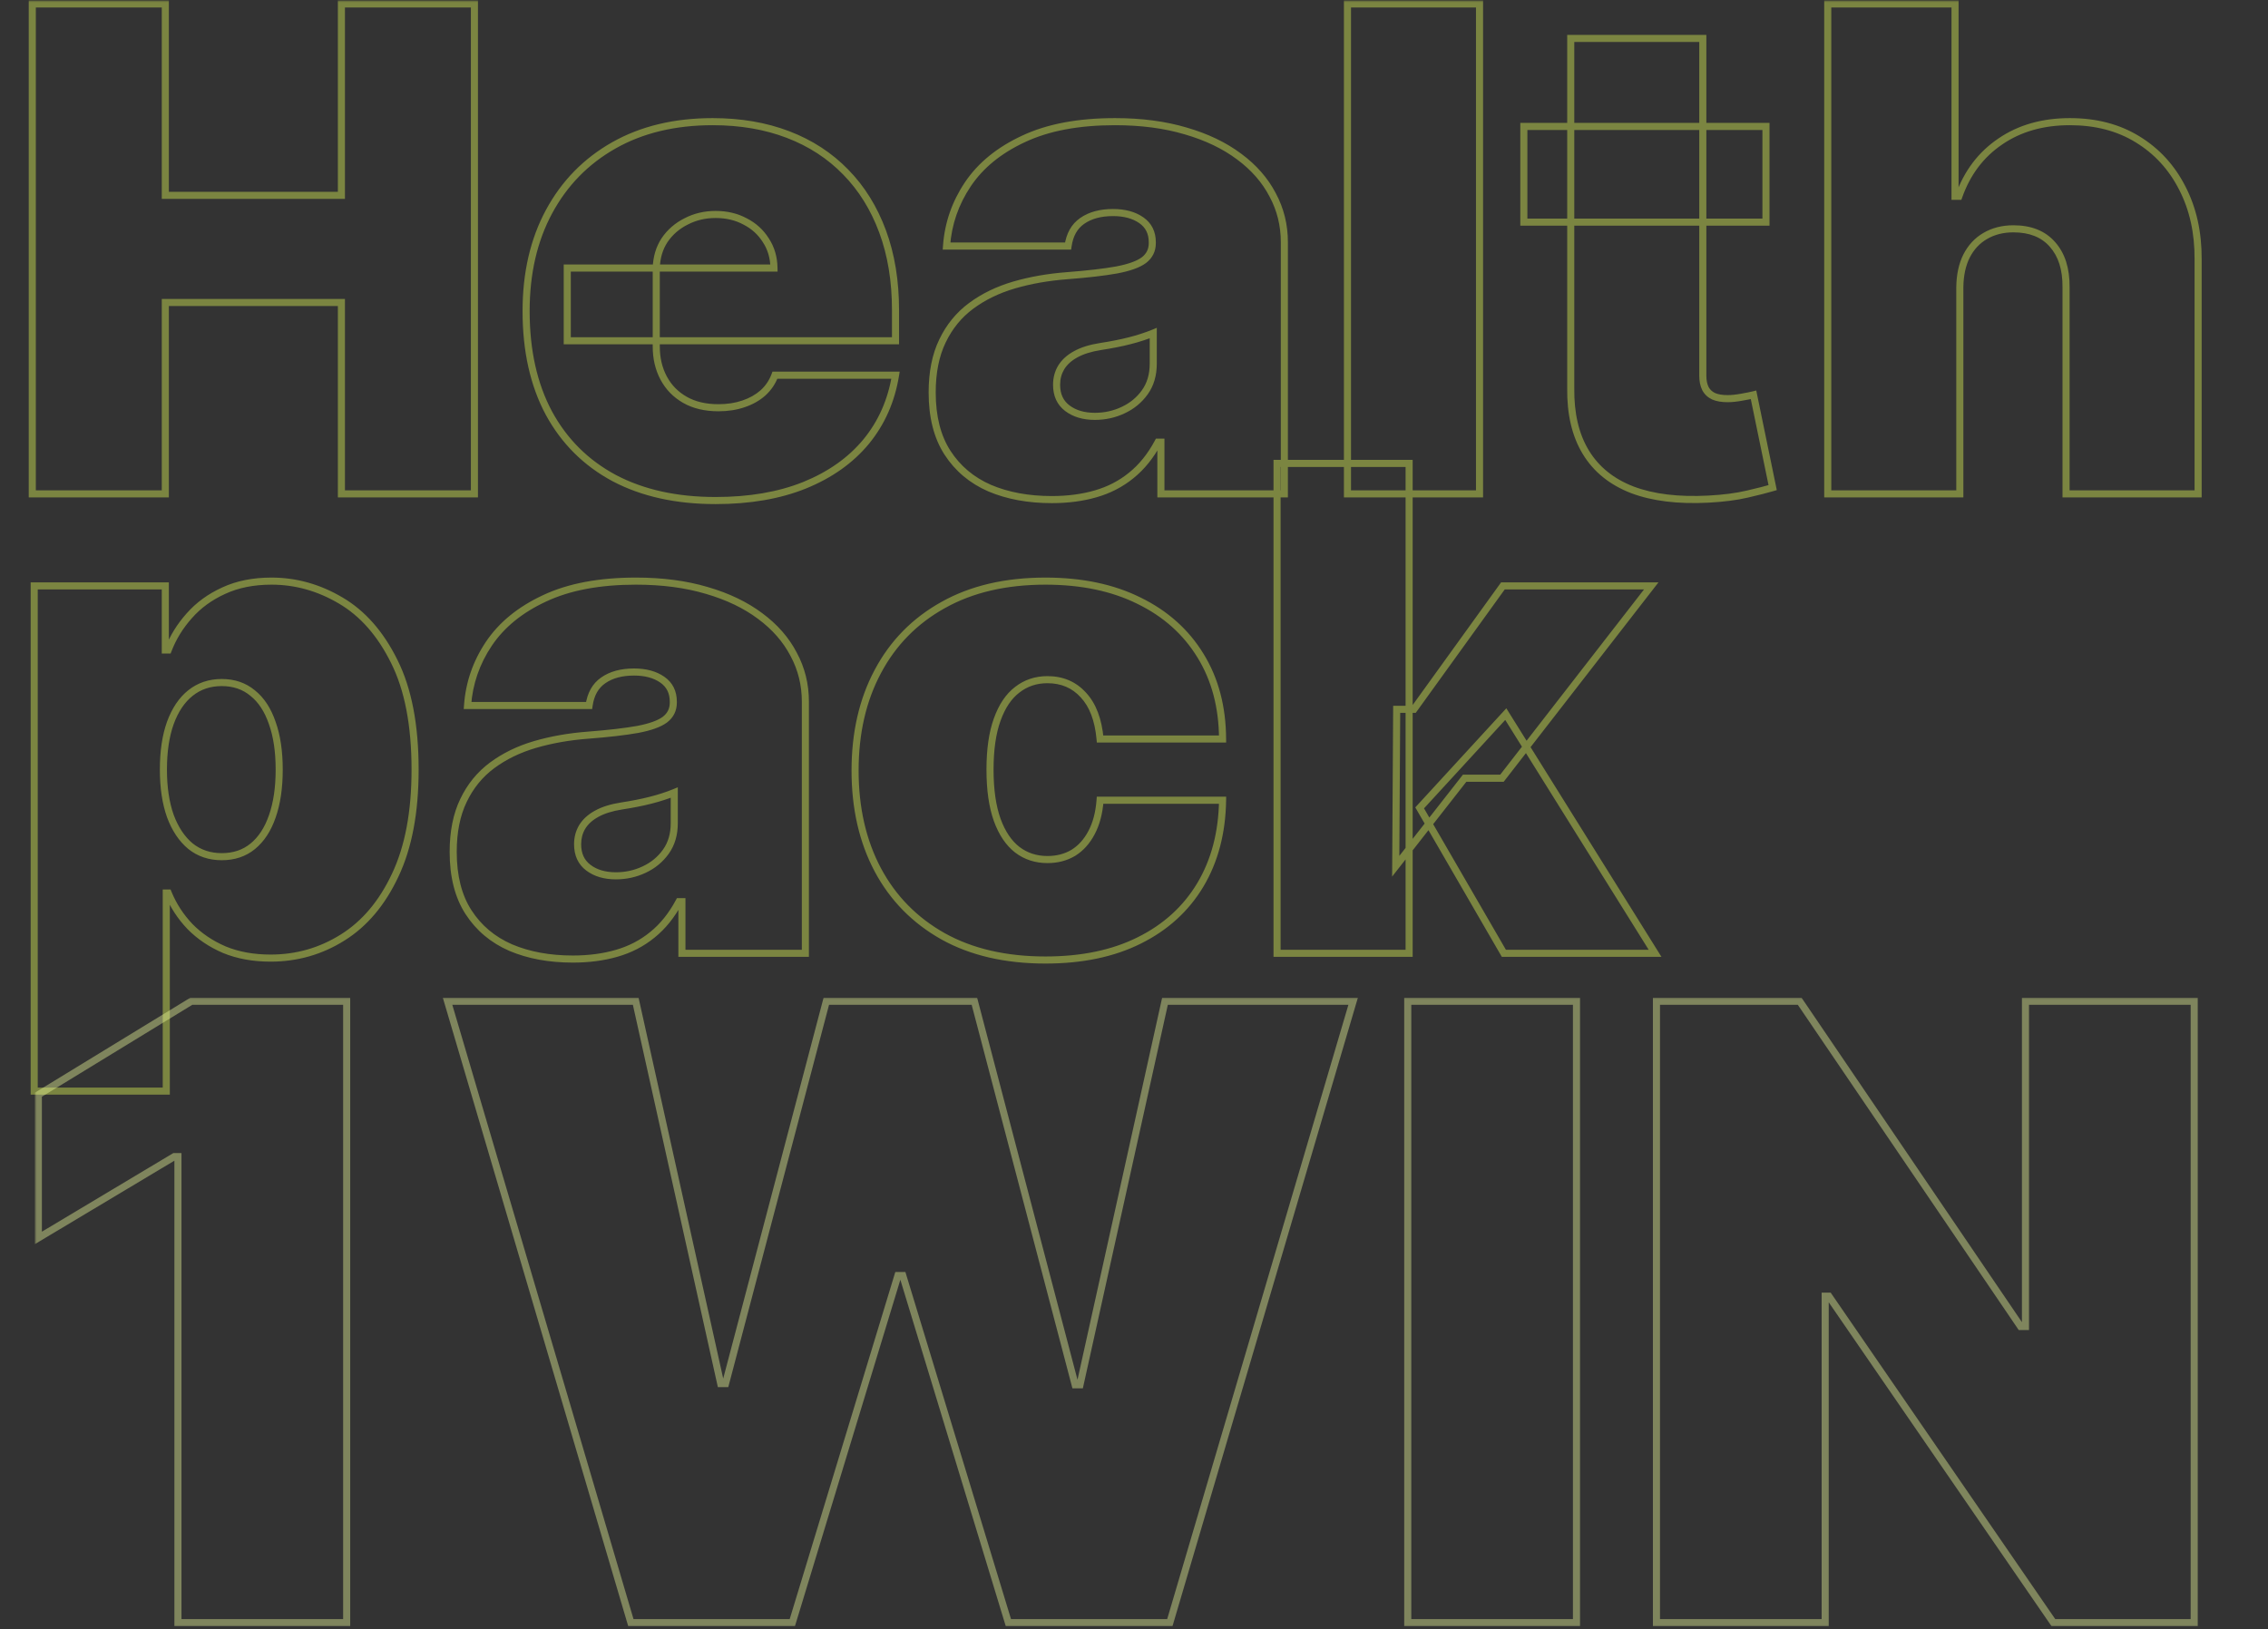 <?xml version="1.0" encoding="UTF-8"?> <svg xmlns="http://www.w3.org/2000/svg" width="533" height="383" viewBox="0 0 533 383" fill="none"><rect x="0" y="0" width="533" height="383" fill="#333333" stroke="none"/><mask id="path-1-outside-1_2002_725" maskUnits="userSpaceOnUse" x="6.167" y="0.083" width="512" height="258" fill="black"><rect fill="white" x="6.167" y="0.083" width="512" height="258"></rect><path d="M7.589 116.083V0.932H38.85V45.913H80.233V0.932H111.495V116.083H80.233V71.102H38.85V116.083H7.589ZM168.171 117.658C158.95 117.658 151.003 115.896 144.331 112.372C137.696 108.811 132.58 103.714 128.981 97.079C125.42 90.407 123.64 82.422 123.64 73.126C123.64 64.205 125.439 56.408 129.037 49.736C132.636 43.064 137.715 37.873 144.275 34.162C150.834 30.451 158.575 28.595 167.496 28.595C174.018 28.595 179.922 29.607 185.208 31.631C190.493 33.656 195.01 36.598 198.758 40.459C202.506 44.282 205.393 48.93 207.417 54.403C209.441 59.876 210.453 66.042 210.453 72.902V80.099H133.311V63.006H181.89C181.853 60.532 181.215 58.358 179.978 56.483C178.779 54.572 177.148 53.091 175.087 52.042C173.063 50.955 170.757 50.411 168.171 50.411C165.659 50.411 163.354 50.955 161.255 52.042C159.156 53.091 157.469 54.553 156.195 56.427C154.958 58.301 154.302 60.494 154.227 63.006V81.448C154.227 84.222 154.808 86.696 155.97 88.87C157.132 91.044 158.8 92.749 160.974 93.986C163.148 95.223 165.772 95.842 168.846 95.842C170.982 95.842 172.931 95.542 174.693 94.942C176.492 94.343 178.029 93.48 179.304 92.356C180.578 91.194 181.515 89.807 182.115 88.195H210.453C209.479 94.193 207.173 99.403 203.537 103.826C199.901 108.212 195.085 111.623 189.087 114.059C183.127 116.458 176.155 117.658 168.171 117.658ZM247.183 117.433C241.673 117.433 236.8 116.533 232.564 114.734C228.366 112.897 225.067 110.123 222.668 106.412C220.269 102.702 219.07 97.978 219.07 92.243C219.07 87.52 219.876 83.491 221.488 80.155C223.099 76.781 225.348 74.026 228.235 71.889C231.121 69.753 234.476 68.122 238.299 66.998C242.16 65.873 246.321 65.142 250.781 64.805C255.617 64.43 259.497 63.98 262.42 63.456C265.382 62.893 267.518 62.125 268.83 61.15C270.142 60.138 270.798 58.807 270.798 57.158V56.933C270.798 54.684 269.936 52.96 268.212 51.761C266.487 50.561 264.276 49.961 261.577 49.961C258.616 49.961 256.198 50.617 254.324 51.929C252.487 53.204 251.381 55.172 251.006 57.833H222.443C222.818 52.585 224.486 47.75 227.448 43.327C230.446 38.866 234.813 35.305 240.548 32.644C246.283 29.945 253.443 28.595 262.027 28.595C268.212 28.595 273.759 29.326 278.67 30.788C283.58 32.212 287.76 34.218 291.208 36.804C294.657 39.353 297.281 42.352 299.08 45.8C300.917 49.212 301.835 52.922 301.835 56.933V116.083H272.822V103.938H272.147C270.423 107.162 268.324 109.767 265.85 111.754C263.414 113.741 260.621 115.184 257.472 116.083C254.361 116.983 250.931 117.433 247.183 117.433ZM257.304 97.866C259.665 97.866 261.877 97.379 263.938 96.404C266.038 95.43 267.743 94.024 269.055 92.187C270.367 90.35 271.023 88.12 271.023 85.496V78.299C270.198 78.637 269.317 78.955 268.38 79.255C267.481 79.555 266.506 79.836 265.457 80.099C264.444 80.361 263.357 80.605 262.195 80.829C261.071 81.054 259.89 81.26 258.653 81.448C256.254 81.823 254.286 82.441 252.749 83.303C251.25 84.128 250.125 85.159 249.376 86.396C248.664 87.595 248.307 88.945 248.307 90.444C248.307 92.843 249.151 94.68 250.838 95.954C252.524 97.229 254.68 97.866 257.304 97.866ZM347.702 0.932V116.083H316.665V0.932H347.702ZM415.019 29.72V52.21H358.117V29.72H415.019ZM369.138 9.028H400.175V88.308C400.175 89.507 400.381 90.519 400.793 91.344C401.206 92.131 401.843 92.731 402.705 93.143C403.567 93.518 404.673 93.705 406.022 93.705C406.959 93.705 408.046 93.593 409.283 93.368C410.558 93.143 411.495 92.956 412.095 92.806L416.593 114.621C415.206 115.034 413.219 115.54 410.633 116.14C408.084 116.739 405.048 117.133 401.524 117.32C394.402 117.695 388.423 116.964 383.588 115.128C378.753 113.253 375.117 110.311 372.68 106.3C370.244 102.289 369.063 97.266 369.138 91.231V9.028ZM460.576 67.504V116.083H429.539V0.932H459.451V46.138H460.351C462.3 40.628 465.543 36.336 470.078 33.262C474.614 30.151 480.068 28.595 486.44 28.595C492.55 28.595 497.854 29.982 502.352 32.756C506.888 35.53 510.392 39.353 512.866 44.226C515.378 49.099 516.615 54.684 516.577 60.982V116.083H485.54V67.504C485.578 63.231 484.51 59.876 482.336 57.439C480.199 55.003 477.144 53.785 473.171 53.785C470.659 53.785 468.448 54.347 466.536 55.471C464.662 56.558 463.2 58.133 462.15 60.194C461.138 62.219 460.613 64.655 460.576 67.504ZM8.038 256.47V137.72H38.85V152.788H39.525C40.65 149.865 42.299 147.185 44.473 144.748C46.647 142.274 49.346 140.306 52.57 138.844C55.793 137.345 59.542 136.595 63.815 136.595C69.513 136.595 74.929 138.113 80.064 141.15C85.237 144.186 89.435 148.965 92.659 155.487C95.92 162.01 97.551 170.481 97.551 180.902C97.551 190.872 95.995 199.138 92.884 205.697C89.81 212.257 85.687 217.149 80.514 220.372C75.379 223.596 69.737 225.208 63.59 225.208C59.542 225.208 55.924 224.552 52.738 223.24C49.59 221.891 46.891 220.073 44.642 217.786C42.43 215.462 40.725 212.838 39.525 209.914H39.075V256.47H8.038ZM38.401 180.902C38.401 185.1 38.944 188.736 40.031 191.809C41.156 194.846 42.73 197.207 44.754 198.894C46.816 200.543 49.271 201.368 52.12 201.368C54.969 201.368 57.386 200.562 59.373 198.95C61.397 197.301 62.934 194.958 63.983 191.922C65.071 188.848 65.614 185.175 65.614 180.902C65.614 176.628 65.071 172.974 63.983 169.937C62.934 166.864 61.397 164.521 59.373 162.909C57.386 161.26 54.969 160.435 52.12 160.435C49.271 160.435 46.816 161.26 44.754 162.909C42.73 164.521 41.156 166.864 40.031 169.937C38.944 172.974 38.401 176.628 38.401 180.902ZM134.618 225.433C129.108 225.433 124.235 224.533 119.999 222.734C115.801 220.897 112.502 218.123 110.103 214.412C107.704 210.702 106.505 205.978 106.505 200.243C106.505 195.52 107.311 191.491 108.922 188.155C110.534 184.781 112.783 182.026 115.67 179.889C118.556 177.753 121.911 176.122 125.734 174.998C129.595 173.873 133.756 173.142 138.216 172.805C143.052 172.43 146.931 171.98 149.855 171.456C152.816 170.893 154.953 170.125 156.265 169.15C157.577 168.138 158.233 166.807 158.233 165.158V164.933C158.233 162.684 157.371 160.96 155.647 159.76C153.922 158.561 151.711 157.961 149.012 157.961C146.051 157.961 143.633 158.617 141.759 159.929C139.922 161.204 138.816 163.172 138.441 165.833H109.878C110.253 160.585 111.921 155.75 114.882 151.327C117.881 146.866 122.248 143.305 127.983 140.644C133.718 137.945 140.878 136.595 149.462 136.595C155.647 136.595 161.194 137.326 166.105 138.788C171.015 140.212 175.195 142.218 178.643 144.804C182.092 147.353 184.716 150.352 186.515 153.8C188.351 157.212 189.27 160.922 189.27 164.933V224.083H160.257V211.938H159.582C157.858 215.162 155.759 217.767 153.285 219.754C150.849 221.741 148.056 223.184 144.907 224.083C141.796 224.983 138.366 225.433 134.618 225.433ZM144.739 205.866C147.1 205.866 149.312 205.379 151.373 204.404C153.472 203.43 155.178 202.024 156.49 200.187C157.802 198.35 158.458 196.12 158.458 193.496V186.299C157.633 186.637 156.752 186.955 155.815 187.255C154.916 187.555 153.941 187.836 152.891 188.099C151.879 188.361 150.792 188.605 149.63 188.829C148.506 189.054 147.325 189.261 146.088 189.448C143.689 189.823 141.721 190.441 140.184 191.303C138.685 192.128 137.56 193.159 136.811 194.396C136.098 195.595 135.742 196.945 135.742 198.444C135.742 200.843 136.586 202.68 138.273 203.954C139.959 205.229 142.115 205.866 144.739 205.866ZM245.707 225.658C236.336 225.658 228.314 223.802 221.642 220.091C214.97 216.343 209.853 211.133 206.292 204.46C202.731 197.751 200.951 189.973 200.951 181.126C200.951 172.28 202.731 164.521 206.292 157.849C209.853 151.139 214.97 145.929 221.642 142.218C228.314 138.469 236.336 136.595 245.707 136.595C254.178 136.595 261.507 138.132 267.692 141.206C273.914 144.242 278.731 148.553 282.142 154.138C285.553 159.685 287.277 166.208 287.315 173.705H258.527C258.114 169.169 256.802 165.72 254.591 163.359C252.417 160.96 249.605 159.76 246.157 159.76C243.458 159.76 241.096 160.548 239.072 162.122C237.048 163.659 235.474 166.002 234.349 169.15C233.225 172.261 232.663 176.179 232.663 180.902C232.663 185.625 233.225 189.56 234.349 192.709C235.474 195.82 237.048 198.163 239.072 199.737C241.096 201.274 243.458 202.043 246.157 202.043C248.443 202.043 250.468 201.518 252.229 200.468C253.991 199.381 255.415 197.807 256.502 195.745C257.627 193.646 258.302 191.097 258.527 188.099H287.315C287.202 195.708 285.459 202.343 282.085 208.003C278.712 213.625 273.933 217.973 267.748 221.047C261.6 224.121 254.253 225.658 245.707 225.658ZM328.008 203.617L328.233 166.733H332.282L353.198 137.72H388.058L352.973 182.926H344.201L328.008 203.617ZM300.12 224.083V108.932H331.157V224.083H300.12ZM353.423 224.083L333.631 189.898L353.872 167.857L388.958 224.083H353.423Z"></path></mask><path d="M7.589 116.083H6.755V116.917H7.589V116.083ZM7.589 0.932V0.099H6.755V0.932H7.589ZM38.85 0.932H39.684V0.099H38.85V0.932ZM38.85 45.913H38.017V46.746H38.85V45.913ZM80.233 45.913V46.746H81.066V45.913H80.233ZM80.233 0.932V0.099H79.4V0.932H80.233ZM111.495 0.932H112.328V0.099H111.495V0.932ZM111.495 116.083V116.917H112.328V116.083H111.495ZM80.233 116.083H79.4V116.917H80.233V116.083ZM80.233 71.102H81.066V70.269H80.233V71.102ZM38.85 71.102V70.269H38.017V71.102H38.85ZM38.85 116.083V116.917H39.684V116.083H38.85ZM8.422 116.083V0.932H6.755V116.083H8.422ZM7.589 1.765H38.85V0.099H7.589V1.765ZM38.017 0.932V45.913H39.684V0.932H38.017ZM38.85 46.746H80.233V45.08H38.85V46.746ZM81.066 45.913V0.932H79.4V45.913H81.066ZM80.233 1.765H111.495V0.099H80.233V1.765ZM110.661 0.932V116.083H112.328V0.932H110.661ZM111.495 115.25H80.233V116.917H111.495V115.25ZM81.066 116.083V71.102H79.4V116.083H81.066ZM80.233 70.269H38.85V71.936H80.233V70.269ZM38.017 71.102V116.083H39.684V71.102H38.017ZM38.85 115.25H7.589V116.917H38.85V115.25ZM144.331 112.372L143.937 113.107L143.942 113.109L144.331 112.372ZM128.981 97.079L128.246 97.471L128.249 97.476L128.981 97.079ZM129.037 49.736L129.771 50.132L129.771 50.132L129.037 49.736ZM144.275 34.162L144.685 34.887L144.685 34.887L144.275 34.162ZM185.208 31.631L185.506 30.853L185.506 30.853L185.208 31.631ZM198.758 40.459L198.16 41.039L198.163 41.042L198.758 40.459ZM207.417 54.403L206.635 54.692L206.635 54.692L207.417 54.403ZM210.453 80.099V80.932H211.286V80.099H210.453ZM133.311 80.099H132.477V80.932H133.311V80.099ZM133.311 63.006V62.172H132.477V63.006H133.311ZM181.89 63.006V63.839H182.736L182.723 62.993L181.89 63.006ZM179.978 56.483L179.273 56.926L179.278 56.934L179.283 56.943L179.978 56.483ZM175.087 52.042L174.692 52.776L174.701 52.78L174.709 52.784L175.087 52.042ZM161.255 52.042L161.628 52.787L161.638 52.782L161.255 52.042ZM156.195 56.427L155.506 55.959L155.499 55.968L156.195 56.427ZM154.227 63.006L153.394 62.981L153.393 62.993V63.006H154.227ZM155.97 88.87L155.235 89.263L155.235 89.263L155.97 88.87ZM160.974 93.986L160.562 94.711L160.562 94.711L160.974 93.986ZM174.693 94.942L174.43 94.152L174.425 94.153L174.693 94.942ZM179.304 92.356L179.855 92.981L179.865 92.972L179.304 92.356ZM182.115 88.195V87.362H181.536L181.334 87.904L182.115 88.195ZM210.453 88.195L211.276 88.329L211.433 87.362H210.453V88.195ZM203.537 103.826L204.179 104.358L204.181 104.355L203.537 103.826ZM189.087 114.059L189.398 114.832L189.401 114.831L189.087 114.059ZM168.171 116.824C159.056 116.824 151.249 115.083 144.72 111.636L143.942 113.109C150.758 116.709 158.844 118.491 168.171 118.491V116.824ZM144.725 111.638C138.234 108.154 133.235 103.174 129.714 96.682L128.249 97.476C131.924 104.253 137.159 109.469 143.937 113.107L144.725 111.638ZM129.716 96.686C126.233 90.16 124.473 82.317 124.473 73.126H122.806C122.806 82.528 124.607 90.654 128.246 97.471L129.716 96.686ZM124.473 73.126C124.473 64.319 126.249 56.663 129.771 50.132L128.304 49.341C124.629 56.154 122.806 64.092 122.806 73.126H124.473ZM129.771 50.132C133.295 43.597 138.263 38.52 144.685 34.887L143.864 33.436C137.167 37.225 131.976 42.531 128.304 49.341L129.771 50.132ZM144.685 34.887C151.098 31.259 158.692 29.428 167.496 29.428V27.762C158.458 27.762 150.571 29.643 143.864 33.436L144.685 34.887ZM167.496 29.428C173.932 29.428 179.733 30.427 184.909 32.41L185.506 30.853C180.112 28.788 174.105 27.762 167.496 27.762V29.428ZM184.909 32.41C190.088 34.393 194.5 37.27 198.16 41.039L199.356 39.879C195.519 35.926 190.898 32.918 185.506 30.853L184.909 32.41ZM198.163 41.042C201.822 44.775 204.648 49.32 206.635 54.692L208.198 54.114C206.137 48.541 203.191 43.79 199.353 39.876L198.163 41.042ZM206.635 54.692C208.62 60.058 209.62 66.124 209.62 72.902H211.286C211.286 65.96 210.262 59.694 208.198 54.114L206.635 54.692ZM209.62 72.902V80.099H211.286V72.902H209.62ZM210.453 79.265H133.311V80.932H210.453V79.265ZM134.144 80.099V63.006H132.477V80.099H134.144ZM133.311 63.839H181.89V62.172H133.311V63.839ZM182.723 62.993C182.684 60.377 182.007 58.045 180.674 56.024L179.283 56.943C180.424 58.671 181.022 60.687 181.057 63.018L182.723 62.993ZM180.684 56.041C179.403 53.998 177.657 52.415 175.465 51.299L174.709 52.784C176.639 53.767 178.155 55.146 179.273 56.926L180.684 56.041ZM175.481 51.307C173.321 50.148 170.877 49.578 168.171 49.578V51.244C170.637 51.244 172.804 51.762 174.692 52.776L175.481 51.307ZM168.171 49.578C165.535 49.578 163.097 50.149 160.872 51.302L161.638 52.782C163.612 51.76 165.784 51.244 168.171 51.244V49.578ZM160.882 51.296C158.661 52.407 156.863 53.962 155.506 55.959L156.884 56.896C158.075 55.144 159.651 53.775 161.628 52.787L160.882 51.296ZM155.499 55.968C154.167 57.986 153.473 60.334 153.394 62.981L155.06 63.031C155.131 60.655 155.748 58.616 156.89 56.886L155.499 55.968ZM153.393 63.006V81.448H155.06V63.006H153.393ZM153.393 81.448C153.393 84.341 154.001 86.953 155.235 89.263L156.705 88.477C155.615 86.438 155.06 84.102 155.06 81.448H153.393ZM155.235 89.263C156.472 91.578 158.253 93.397 160.562 94.711L161.386 93.262C159.347 92.102 157.791 90.51 156.705 88.477L155.235 89.263ZM160.562 94.711C162.887 96.034 165.66 96.675 168.846 96.675V95.009C165.884 95.009 163.409 94.413 161.386 93.262L160.562 94.711ZM168.846 96.675C171.06 96.675 173.102 96.364 174.962 95.731L174.425 94.153C172.761 94.72 170.904 95.009 168.846 95.009V96.675ZM174.957 95.733C176.85 95.102 178.488 94.187 179.855 92.981L178.752 91.731C177.571 92.773 176.135 93.583 174.43 94.152L174.957 95.733ZM179.865 92.972C181.237 91.721 182.25 90.222 182.896 88.486L181.334 87.904C180.781 89.392 179.919 90.667 178.742 91.74L179.865 92.972ZM182.115 89.028H210.453V87.362H182.115V89.028ZM209.631 88.061C208.678 93.923 206.43 98.995 202.894 103.297L204.181 104.355C207.916 99.811 210.279 94.462 211.276 88.329L209.631 88.061ZM202.896 103.294C199.359 107.56 194.661 110.895 188.773 113.287L189.401 114.831C195.508 112.35 200.444 108.863 204.179 104.358L202.896 103.294ZM188.776 113.286C182.936 115.637 176.073 116.824 168.171 116.824V118.491C176.237 118.491 183.319 117.279 189.398 114.832L188.776 113.286ZM232.564 114.734L232.23 115.497L232.238 115.501L232.564 114.734ZM222.668 106.412L221.968 106.865L221.968 106.865L222.668 106.412ZM221.488 80.155L222.238 80.517L222.239 80.514L221.488 80.155ZM228.235 71.889L228.731 72.559L228.731 72.559L228.235 71.889ZM238.299 66.998L238.066 66.198L238.064 66.198L238.299 66.998ZM250.781 64.805L250.844 65.636L250.846 65.636L250.781 64.805ZM262.42 63.456L262.568 64.276L262.576 64.274L262.42 63.456ZM268.83 61.15L269.327 61.819L269.333 61.815L269.339 61.81L268.83 61.15ZM268.212 51.761L267.736 52.444L267.736 52.444L268.212 51.761ZM254.324 51.929L254.799 52.614L254.802 52.612L254.324 51.929ZM251.006 57.833V58.666H251.731L251.832 57.949L251.006 57.833ZM222.443 57.833L221.612 57.773L221.548 58.666H222.443V57.833ZM227.448 43.327L226.756 42.862L226.755 42.863L227.448 43.327ZM240.548 32.644L240.899 33.399L240.903 33.398L240.548 32.644ZM278.67 30.788L278.432 31.587L278.438 31.588L278.67 30.788ZM291.208 36.804L290.708 37.471L290.713 37.474L291.208 36.804ZM299.08 45.8L298.341 46.186L298.346 46.196L299.08 45.8ZM301.835 116.083V116.917H302.668V116.083H301.835ZM272.822 116.083H271.989V116.917H272.822V116.083ZM272.822 103.938H273.655V103.105H272.822V103.938ZM272.147 103.938V103.105H271.648L271.413 103.545L272.147 103.938ZM265.85 111.754L265.328 111.104L265.323 111.108L265.85 111.754ZM257.472 116.083L257.243 115.282L257.241 115.283L257.472 116.083ZM263.938 96.404L263.587 95.648L263.582 95.651L263.938 96.404ZM269.055 92.187L268.377 91.703L268.377 91.703L269.055 92.187ZM271.023 78.299H271.856V77.058L270.707 77.528L271.023 78.299ZM268.38 79.255L268.126 78.461L268.117 78.465L268.38 79.255ZM265.457 80.099L265.254 79.29L265.247 79.292L265.457 80.099ZM262.195 80.829L262.037 80.011L262.032 80.012L262.195 80.829ZM258.653 81.448L258.528 80.624L258.524 80.625L258.653 81.448ZM252.749 83.303L253.151 84.034L253.157 84.03L252.749 83.303ZM249.376 86.396L248.663 85.964L248.659 85.97L249.376 86.396ZM250.838 95.954L251.34 95.29L251.34 95.29L250.838 95.954ZM247.183 116.599C241.763 116.599 237.004 115.715 232.89 113.967L232.238 115.501C236.595 117.352 241.582 118.266 247.183 118.266V116.599ZM232.898 113.97C228.844 112.197 225.675 109.528 223.368 105.96L221.968 106.865C224.46 110.718 227.888 113.598 232.23 115.497L232.898 113.97ZM223.368 105.96C221.079 102.419 219.903 97.865 219.903 92.243H218.236C218.236 98.092 219.46 102.984 221.968 106.865L223.368 105.96ZM219.903 92.243C219.903 87.612 220.694 83.714 222.238 80.517L220.737 79.792C219.058 83.268 218.236 87.428 218.236 92.243H219.903ZM222.239 80.514C223.795 77.258 225.958 74.612 228.731 72.559L227.739 71.22C224.739 73.441 222.404 76.304 220.736 79.796L222.239 80.514ZM228.731 72.559C231.53 70.487 234.795 68.897 238.534 67.797L238.064 66.198C234.157 67.347 230.712 69.019 227.739 71.22L228.731 72.559ZM238.532 67.798C242.332 66.691 246.435 65.969 250.844 65.636L250.719 63.974C246.207 64.315 241.988 65.055 238.066 66.198L238.532 67.798ZM250.846 65.636C255.694 65.26 259.605 64.808 262.568 64.276L262.273 62.635C259.388 63.153 255.54 63.6 250.717 63.974L250.846 65.636ZM262.576 64.274C265.573 63.705 267.861 62.908 269.327 61.819L268.333 60.481C267.175 61.342 265.19 62.081 262.265 62.637L262.576 64.274ZM269.339 61.81C270.854 60.641 271.631 59.067 271.631 57.158H269.965C269.965 58.548 269.43 59.635 268.321 60.49L269.339 61.81ZM271.631 57.158V56.933H269.965V57.158H271.631ZM271.631 56.933C271.631 54.434 270.654 52.444 268.687 51.076L267.736 52.444C269.218 53.476 269.965 54.934 269.965 56.933H271.631ZM268.687 51.076C266.789 49.755 264.398 49.128 261.577 49.128V50.794C264.154 50.794 266.186 51.367 267.736 52.444L268.687 51.076ZM261.577 49.128C258.495 49.128 255.896 49.811 253.846 51.246L254.802 52.612C256.5 51.423 258.737 50.794 261.577 50.794V49.128ZM253.849 51.245C251.783 52.678 250.581 54.876 250.181 57.717L251.832 57.949C252.181 55.467 253.191 53.729 254.799 52.614L253.849 51.245ZM251.006 57H222.443V58.666H251.006V57ZM223.275 57.892C223.639 52.791 225.258 48.094 228.14 43.79L226.755 42.863C223.714 47.405 221.997 52.38 221.612 57.773L223.275 57.892ZM228.139 43.791C231.039 39.478 235.277 36.008 240.899 33.399L240.197 31.888C234.349 34.602 229.854 38.254 226.756 42.862L228.139 43.791ZM240.903 33.398C246.495 30.766 253.524 29.428 262.027 29.428V27.762C253.361 27.762 246.072 29.123 240.193 31.89L240.903 33.398ZM262.027 29.428C268.147 29.428 273.613 30.152 278.432 31.587L278.907 29.989C273.906 28.5 268.276 27.762 262.027 27.762V29.428ZM278.438 31.588C283.269 32.99 287.354 34.955 290.708 37.471L291.708 36.138C288.166 33.481 283.891 31.435 278.902 29.988L278.438 31.588ZM290.713 37.474C294.07 39.956 296.606 42.861 298.341 46.186L299.819 45.415C297.955 41.843 295.243 38.75 291.703 36.134L290.713 37.474ZM298.346 46.196C300.115 49.481 301.002 53.055 301.002 56.933H302.668C302.668 52.79 301.718 48.942 299.814 45.405L298.346 46.196ZM301.002 56.933V116.083H302.668V56.933H301.002ZM301.835 115.25H272.822V116.917H301.835V115.25ZM273.655 116.083V103.938H271.989V116.083H273.655ZM272.822 103.105H272.147V104.772H272.822V103.105ZM271.413 103.545C269.733 106.685 267.702 109.198 265.328 111.104L266.372 112.404C268.946 110.337 271.113 107.639 272.882 104.332L271.413 103.545ZM265.323 111.108C262.978 113.02 260.288 114.412 257.243 115.282L257.701 116.885C260.954 115.955 263.849 114.461 266.377 112.4L265.323 111.108ZM257.241 115.283C254.216 116.158 250.865 116.599 247.183 116.599V118.266C250.998 118.266 254.507 117.808 257.704 116.884L257.241 115.283ZM257.304 98.699C259.784 98.699 262.118 98.187 264.295 97.158L263.582 95.651C261.636 96.571 259.547 97.033 257.304 97.033V98.699ZM264.289 97.16C266.516 96.126 268.335 94.629 269.733 92.672L268.377 91.703C267.151 93.419 265.559 94.733 263.587 95.648L264.289 97.16ZM269.733 92.672C271.162 90.671 271.856 88.265 271.856 85.496H270.19C270.19 87.976 269.572 90.029 268.377 91.703L269.733 92.672ZM271.856 85.496V78.299H270.19V85.496H271.856ZM270.707 77.528C269.905 77.856 269.045 78.168 268.126 78.461L268.634 80.049C269.59 79.743 270.492 79.417 271.338 79.071L270.707 77.528ZM268.117 78.465C267.24 78.757 266.286 79.032 265.254 79.29L265.659 80.907C266.726 80.64 267.721 80.353 268.644 80.046L268.117 78.465ZM265.247 79.292C264.254 79.549 263.184 79.789 262.037 80.011L262.354 81.648C263.531 81.42 264.635 81.172 265.666 80.905L265.247 79.292ZM262.032 80.012C260.921 80.234 259.754 80.438 258.528 80.624L258.778 82.272C260.027 82.083 261.22 81.874 262.359 81.647L262.032 80.012ZM258.524 80.625C256.062 81.009 253.991 81.651 252.342 82.577L253.157 84.03C254.581 83.231 256.446 82.636 258.782 82.271L258.524 80.625ZM252.348 82.573C250.744 83.455 249.501 84.581 248.663 85.964L250.088 86.828C250.75 85.737 251.756 84.801 253.151 84.034L252.348 82.573ZM248.659 85.97C247.865 87.308 247.474 88.807 247.474 90.444H249.141C249.141 89.083 249.462 87.882 250.092 86.821L248.659 85.97ZM247.474 90.444C247.474 93.064 248.41 95.165 250.335 96.619L251.34 95.29C249.892 94.195 249.141 92.622 249.141 90.444H247.474ZM250.335 96.619C252.199 98.027 254.543 98.699 257.304 98.699V97.033C254.817 97.033 252.85 96.43 251.34 95.29L250.335 96.619ZM347.702 0.932H348.535V0.099H347.702V0.932ZM347.702 116.083V116.917H348.535V116.083H347.702ZM316.665 116.083H315.831V116.917H316.665V116.083ZM316.665 0.932V0.099H315.831V0.932H316.665ZM346.868 0.932V116.083H348.535V0.932H346.868ZM347.702 115.25H316.665V116.917H347.702V115.25ZM317.498 116.083V0.932H315.831V116.083H317.498ZM316.665 1.765H347.702V0.099H316.665V1.765ZM415.019 29.72H415.852V28.886H415.019V29.72ZM415.019 52.21V53.044H415.852V52.21H415.019ZM358.117 52.21H357.284V53.044H358.117V52.21ZM358.117 29.72V28.886H357.284V29.72H358.117ZM369.138 9.028V8.195H368.305V9.028H369.138ZM400.175 9.028H401.008V8.195H400.175V9.028ZM400.793 91.344L400.048 91.716L400.051 91.724L400.055 91.731L400.793 91.344ZM402.705 93.143L402.345 93.895L402.359 93.901L402.373 93.907L402.705 93.143ZM409.283 93.368L409.139 92.547L409.134 92.548L409.283 93.368ZM412.095 92.806L412.911 92.637L412.735 91.787L411.893 91.997L412.095 92.806ZM416.593 114.621L416.83 115.42L417.563 115.202L417.409 114.453L416.593 114.621ZM410.633 116.14L410.445 115.328L410.442 115.328L410.633 116.14ZM401.524 117.32L401.568 118.153L401.568 118.153L401.524 117.32ZM383.588 115.128L383.287 115.905L383.292 115.907L383.588 115.128ZM372.68 106.3L371.968 106.733L371.968 106.733L372.68 106.3ZM369.138 91.231L369.971 91.242V91.231H369.138ZM414.185 29.72V52.21H415.852V29.72H414.185ZM415.019 51.377H358.117V53.044H415.019V51.377ZM358.951 52.21V29.72H357.284V52.21H358.951ZM358.117 30.553H415.019V28.886H358.117V30.553ZM369.138 9.862H400.175V8.195H369.138V9.862ZM399.341 9.028V88.308H401.008V9.028H399.341ZM399.341 88.308C399.341 89.599 399.563 90.747 400.048 91.716L401.539 90.971C401.199 90.292 401.008 89.415 401.008 88.308H399.341ZM400.055 91.731C400.557 92.689 401.334 93.411 402.345 93.895L403.065 92.391C402.352 92.05 401.854 91.573 401.531 90.957L400.055 91.731ZM402.373 93.907C403.375 94.343 404.605 94.539 406.022 94.539V92.872C404.741 92.872 403.759 92.693 403.037 92.379L402.373 93.907ZM406.022 94.539C407.023 94.539 408.162 94.419 409.433 94.188L409.134 92.548C407.931 92.767 406.896 92.872 406.022 92.872V94.539ZM409.428 94.189C410.706 93.963 411.667 93.772 412.297 93.614L411.893 91.997C411.323 92.14 410.41 92.323 409.139 92.547L409.428 94.189ZM411.279 92.974L415.777 114.79L417.409 114.453L412.911 92.637L411.279 92.974ZM416.355 113.823C414.993 114.228 413.026 114.729 410.445 115.328L410.821 116.951C413.413 116.35 415.419 115.84 416.83 115.42L416.355 113.823ZM410.442 115.328C407.955 115.914 404.97 116.303 401.48 116.488L401.568 118.153C405.126 117.963 408.213 117.565 410.824 116.951L410.442 115.328ZM401.48 116.488C394.433 116.859 388.578 116.132 383.884 114.349L383.292 115.907C388.269 117.797 394.371 118.531 401.568 118.153L401.48 116.488ZM383.889 114.351C379.206 112.535 375.723 109.705 373.392 105.867L371.968 106.733C374.51 110.917 378.299 113.971 383.287 115.905L383.889 114.351ZM373.392 105.867C371.057 102.023 369.898 97.165 369.971 91.242L368.305 91.221C368.228 97.368 369.43 102.555 371.968 106.733L373.392 105.867ZM369.971 91.231V9.028H368.305V91.231H369.971ZM460.576 67.504L459.743 67.493V67.504H460.576ZM460.576 116.083V116.917H461.409V116.083H460.576ZM429.539 116.083H428.706V116.917H429.539V116.083ZM429.539 0.932V0.099H428.706V0.932H429.539ZM459.451 0.932H460.285V0.099H459.451V0.932ZM459.451 46.138H458.618V46.971H459.451V46.138ZM460.351 46.138V46.971H460.94L461.137 46.416L460.351 46.138ZM470.078 33.262L470.546 33.952L470.55 33.949L470.078 33.262ZM502.352 32.756L501.915 33.465L501.917 33.467L502.352 32.756ZM512.866 44.226L512.123 44.603L512.126 44.608L512.866 44.226ZM516.577 60.982L515.744 60.977V60.982H516.577ZM516.577 116.083V116.917H517.411V116.083H516.577ZM485.54 116.083H484.707V116.917H485.54V116.083ZM485.54 67.504L484.707 67.496V67.504H485.54ZM482.336 57.439L481.709 57.989L481.714 57.994L482.336 57.439ZM466.536 55.471L466.954 56.192L466.958 56.19L466.536 55.471ZM462.15 60.194L461.408 59.816L461.405 59.822L462.15 60.194ZM459.743 67.504V116.083H461.409V67.504H459.743ZM460.576 115.25H429.539V116.917H460.576V115.25ZM430.372 116.083V0.932H428.706V116.083H430.372ZM429.539 1.765H459.451V0.099H429.539V1.765ZM458.618 0.932V46.138H460.285V0.932H458.618ZM459.451 46.971H460.351V45.304H459.451V46.971ZM461.137 46.416C463.031 41.061 466.167 36.919 470.546 33.952L469.611 32.572C464.918 35.752 461.57 40.194 459.565 45.86L461.137 46.416ZM470.55 33.949C474.925 30.948 480.209 29.428 486.44 29.428V27.762C479.927 27.762 474.302 29.354 469.607 32.575L470.55 33.949ZM486.44 29.428C492.42 29.428 497.568 30.785 501.915 33.465L502.789 32.047C498.14 29.18 492.68 27.762 486.44 27.762V29.428ZM501.917 33.467C506.317 36.158 509.717 39.864 512.123 44.603L513.609 43.849C511.068 38.842 507.458 34.902 502.787 32.045L501.917 33.467ZM512.126 44.608C514.567 49.345 515.781 54.794 515.744 60.977L517.411 60.986C517.449 54.575 516.189 48.854 513.607 43.844L512.126 44.608ZM515.744 60.982V116.083H517.411V60.982H515.744ZM516.577 115.25H485.54V116.917H516.577V115.25ZM486.374 116.083V67.504H484.707V116.083H486.374ZM486.374 67.511C486.412 63.096 485.307 59.518 482.957 56.885L481.714 57.994C483.712 60.233 484.743 63.365 484.707 67.496L486.374 67.511ZM482.962 56.89C480.632 54.233 477.325 52.951 473.171 52.951V54.618C476.963 54.618 479.766 55.773 481.709 57.989L482.962 56.89ZM473.171 52.951C470.531 52.951 468.169 53.544 466.113 54.753L466.958 56.19C468.726 55.15 470.788 54.618 473.171 54.618V52.951ZM466.118 54.751C464.095 55.924 462.525 57.622 461.408 59.816L462.893 60.572C463.875 58.644 465.228 57.193 466.954 56.192L466.118 54.751ZM461.405 59.822C460.324 61.983 459.781 64.55 459.743 67.493L461.409 67.515C461.445 64.76 461.952 62.454 462.896 60.567L461.405 59.822ZM8.038 256.47H7.205V257.303H8.038V256.47ZM8.038 137.72V136.886H7.205V137.72H8.038ZM38.85 137.72H39.684V136.886H38.85V137.72ZM38.85 152.788H38.017V153.622H38.85V152.788ZM39.525 152.788V153.622H40.097L40.303 153.088L39.525 152.788ZM44.473 144.748L45.095 145.303L45.099 145.298L44.473 144.748ZM52.57 138.844L52.914 139.603L52.921 139.6L52.57 138.844ZM80.064 141.15L79.64 141.867L79.642 141.868L80.064 141.15ZM92.659 155.487L91.912 155.856L91.914 155.86L92.659 155.487ZM92.884 205.697L92.131 205.34L92.129 205.344L92.884 205.697ZM80.514 220.372L80.073 219.665L80.071 219.667L80.514 220.372ZM52.738 223.24L52.41 224.006L52.421 224.011L52.738 223.24ZM44.642 217.786L44.038 218.361L44.048 218.37L44.642 217.786ZM39.525 209.914L40.296 209.598L40.084 209.081H39.525V209.914ZM39.075 209.914V209.081H38.242V209.914H39.075ZM39.075 256.47V257.303H39.909V256.47H39.075ZM40.031 191.809L39.245 192.087L39.25 192.099L40.031 191.809ZM44.754 198.894L44.221 199.534L44.227 199.539L44.234 199.545L44.754 198.894ZM59.373 198.95L59.898 199.597L59.899 199.596L59.373 198.95ZM63.983 191.922L63.198 191.644L63.196 191.65L63.983 191.922ZM63.983 169.937L63.195 170.207L63.199 170.218L63.983 169.937ZM59.373 162.909L58.841 163.55L58.847 163.556L58.854 163.561L59.373 162.909ZM44.754 162.909L45.273 163.561L45.275 163.56L44.754 162.909ZM40.031 169.937L39.248 169.651L39.247 169.657L40.031 169.937ZM8.872 256.47V137.72H7.205V256.47H8.872ZM8.038 138.553H38.85V136.886H8.038V138.553ZM38.017 137.72V152.788H39.684V137.72H38.017ZM38.85 153.622H39.525V151.955H38.85V153.622ZM40.303 153.088C41.39 150.262 42.985 147.667 45.095 145.303L43.851 144.193C41.613 146.702 39.91 149.468 38.747 152.489L40.303 153.088ZM45.099 145.298C47.189 142.919 49.79 141.02 52.914 139.603L52.225 138.085C48.902 139.592 46.105 141.629 43.847 144.198L45.099 145.298ZM52.921 139.6C56.015 138.161 59.639 137.429 63.815 137.429V135.762C59.444 135.762 55.572 136.529 52.218 138.089L52.921 139.6ZM63.815 137.429C69.356 137.429 74.627 138.903 79.64 141.867L80.488 140.432C75.231 137.324 69.669 135.762 63.815 135.762V137.429ZM79.642 141.868C84.648 144.806 88.745 149.449 91.912 155.856L93.406 155.118C90.126 148.481 85.826 143.565 80.486 140.431L79.642 141.868ZM91.914 155.86C95.097 162.228 96.717 170.559 96.717 180.902H98.384C98.384 170.403 96.743 161.791 93.404 155.115L91.914 155.86ZM96.717 180.902C96.717 190.792 95.173 198.926 92.131 205.34L93.637 206.054C96.817 199.35 98.384 190.952 98.384 180.902H96.717ZM92.129 205.344C89.111 211.786 85.086 216.542 80.073 219.665L80.955 221.08C86.288 217.756 90.51 212.729 93.638 206.051L92.129 205.344ZM80.071 219.667C75.07 222.806 69.583 224.375 63.59 224.375V226.041C69.892 226.041 75.687 224.386 80.957 221.078L80.071 219.667ZM63.59 224.375C59.632 224.375 56.125 223.733 53.056 222.469L52.421 224.011C55.724 225.371 59.452 226.041 63.59 226.041V224.375ZM53.066 222.474C50.011 221.164 47.404 219.406 45.236 217.202L44.048 218.37C46.378 220.739 49.169 222.617 52.41 224.006L53.066 222.474ZM45.245 217.212C43.104 214.961 41.456 212.425 40.296 209.598L38.754 210.231C39.993 213.252 41.756 215.963 44.038 218.36L45.245 217.212ZM39.525 209.081H39.075V210.748H39.525V209.081ZM38.242 209.914V256.47H39.909V209.914H38.242ZM39.075 255.636H8.038V257.303H39.075V255.636ZM37.567 180.902C37.567 185.169 38.119 188.903 39.245 192.087L40.817 191.532C39.769 188.569 39.234 185.031 39.234 180.902H37.567ZM39.25 192.099C40.413 195.241 42.062 197.735 44.221 199.534L45.288 198.254C43.398 196.679 41.898 194.451 40.813 191.52L39.25 192.099ZM44.234 199.545C46.455 201.322 49.098 202.201 52.12 202.201V200.535C49.444 200.535 47.177 199.765 45.275 198.243L44.234 199.545ZM52.12 202.201C55.137 202.201 57.746 201.343 59.898 199.597L58.848 198.303C57.027 199.781 54.8 200.535 52.12 200.535V202.201ZM59.899 199.596C62.069 197.829 63.683 195.343 64.771 192.194L63.196 191.65C62.185 194.573 60.726 196.773 58.847 198.304L59.899 199.596ZM64.769 192.2C65.896 189.014 66.447 185.242 66.447 180.902H64.781C64.781 185.108 64.245 188.682 63.198 191.644L64.769 192.2ZM66.447 180.902C66.447 176.562 65.896 172.807 64.768 169.657L63.199 170.218C64.245 173.14 64.781 176.695 64.781 180.902H66.447ZM64.772 169.668C63.684 166.482 62.069 163.991 59.892 162.257L58.854 163.561C60.725 165.051 62.184 167.245 63.195 170.207L64.772 169.668ZM59.905 162.268C57.753 160.481 55.142 159.602 52.12 159.602V161.269C54.796 161.269 57.019 162.038 58.841 163.55L59.905 162.268ZM52.12 159.602C49.098 159.602 46.455 160.481 44.234 162.258L45.275 163.56C47.177 162.038 49.444 161.269 52.12 161.269V159.602ZM44.235 162.257C42.063 163.987 40.412 166.471 39.248 169.651L40.814 170.224C41.899 167.256 43.397 165.055 45.273 163.561L44.235 162.257ZM39.247 169.657C38.119 172.807 37.567 176.562 37.567 180.902H39.234C39.234 176.695 39.77 173.14 40.816 170.218L39.247 169.657ZM119.999 222.734L119.665 223.497L119.673 223.501L119.999 222.734ZM110.103 214.412L109.403 214.865L109.403 214.865L110.103 214.412ZM108.922 188.155L109.673 188.517L109.674 188.514L108.922 188.155ZM115.67 179.889L116.165 180.559L116.165 180.559L115.67 179.889ZM125.734 174.998L125.501 174.198L125.499 174.198L125.734 174.998ZM138.216 172.805L138.279 173.636L138.281 173.636L138.216 172.805ZM149.855 171.456L150.002 172.276L150.011 172.274L149.855 171.456ZM156.265 169.15L156.762 169.819L156.768 169.815L156.774 169.81L156.265 169.15ZM155.647 159.76L155.171 160.445L155.171 160.445L155.647 159.76ZM141.759 159.929L142.234 160.614L142.236 160.612L141.759 159.929ZM138.441 165.833V166.666H139.165L139.266 165.949L138.441 165.833ZM109.878 165.833L109.047 165.774L108.983 166.666H109.878V165.833ZM114.882 151.327L114.191 150.862L114.19 150.863L114.882 151.327ZM127.983 140.644L128.334 141.399L128.338 141.398L127.983 140.644ZM166.105 138.788L165.867 139.587L165.872 139.588L166.105 138.788ZM178.643 144.804L178.143 145.471L178.148 145.474L178.643 144.804ZM186.515 153.8L185.776 154.186L185.781 154.196L186.515 153.8ZM189.27 224.083V224.917H190.103V224.083H189.27ZM160.257 224.083H159.424V224.917H160.257V224.083ZM160.257 211.938H161.09V211.105H160.257V211.938ZM159.582 211.938V211.105H159.083L158.848 211.545L159.582 211.938ZM153.285 219.754L152.763 219.104L152.758 219.108L153.285 219.754ZM144.907 224.083L144.678 223.282L144.676 223.283L144.907 224.083ZM151.373 204.404L151.022 203.648L151.017 203.651L151.373 204.404ZM156.49 200.187L155.812 199.703L155.812 199.703L156.49 200.187ZM158.458 186.299H159.291V185.058L158.142 185.528L158.458 186.299ZM155.815 187.255L155.561 186.461L155.552 186.465L155.815 187.255ZM152.891 188.099L152.689 187.29L152.682 187.292L152.891 188.099ZM149.63 188.829L149.472 188.011L149.467 188.012L149.63 188.829ZM146.088 189.448L145.963 188.624L145.959 188.625L146.088 189.448ZM140.184 191.303L140.586 192.034L140.592 192.03L140.184 191.303ZM136.811 194.396L136.098 193.964L136.094 193.97L136.811 194.396ZM138.273 203.954L138.775 203.289L138.775 203.289L138.273 203.954ZM134.618 224.599C129.198 224.599 124.439 223.715 120.325 221.967L119.673 223.501C124.03 225.352 129.017 226.266 134.618 226.266V224.599ZM120.333 221.97C116.279 220.197 113.11 217.528 110.803 213.96L109.403 214.865C111.895 218.718 115.323 221.598 119.665 223.497L120.333 221.97ZM110.803 213.96C108.514 210.419 107.338 205.865 107.338 200.243H105.671C105.671 206.092 106.895 210.984 109.403 214.865L110.803 213.96ZM107.338 200.243C107.338 195.613 108.128 191.714 109.673 188.517L108.172 187.792C106.493 191.268 105.671 195.428 105.671 200.243H107.338ZM109.674 188.514C111.23 185.258 113.393 182.611 116.165 180.559L115.174 179.22C112.173 181.441 109.839 184.304 108.171 187.796L109.674 188.514ZM116.165 180.559C118.965 178.487 122.229 176.897 125.969 175.797L125.499 174.198C121.592 175.347 118.147 177.019 115.174 179.22L116.165 180.559ZM125.967 175.798C129.767 174.691 133.87 173.969 138.279 173.636L138.154 171.974C133.642 172.315 129.423 173.055 125.501 174.198L125.967 175.798ZM138.281 173.636C143.129 173.26 147.04 172.808 150.002 172.276L149.708 170.635C146.823 171.153 142.975 171.6 138.152 171.974L138.281 173.636ZM150.011 172.274C153.008 171.705 155.296 170.908 156.762 169.819L155.768 168.481C154.61 169.341 152.625 170.081 149.7 170.637L150.011 172.274ZM156.774 169.81C158.289 168.641 159.066 167.067 159.066 165.158H157.4C157.4 166.548 156.865 167.635 155.756 168.49L156.774 169.81ZM159.066 165.158V164.933H157.4V165.158H159.066ZM159.066 164.933C159.066 162.434 158.089 160.444 156.122 159.076L155.171 160.445C156.653 161.476 157.4 162.934 157.4 164.933H159.066ZM156.122 159.076C154.223 157.755 151.832 157.128 149.012 157.128V158.795C151.589 158.795 153.621 159.367 155.171 160.445L156.122 159.076ZM149.012 157.128C145.93 157.128 143.331 157.811 141.281 159.246L142.236 160.612C143.935 159.423 146.171 158.795 149.012 158.795V157.128ZM141.284 159.244C139.218 160.678 138.016 162.876 137.616 165.717L139.266 165.949C139.616 163.467 140.626 161.729 142.234 160.614L141.284 159.244ZM138.441 165H109.878V166.666H138.441V165ZM110.709 165.892C111.074 160.791 112.693 156.094 115.575 151.79L114.19 150.863C111.149 155.405 109.432 160.379 109.047 165.774L110.709 165.892ZM115.574 151.791C118.474 147.478 122.712 144.008 128.334 141.399L127.632 139.888C121.784 142.602 117.288 146.254 114.191 150.862L115.574 151.791ZM128.338 141.398C133.93 138.766 140.959 137.429 149.462 137.429V135.762C140.796 135.762 133.506 137.123 127.628 139.889L128.338 141.398ZM149.462 137.429C155.582 137.429 161.048 138.152 165.867 139.587L166.342 137.989C161.341 136.5 155.711 135.762 149.462 135.762V137.429ZM165.872 139.588C170.704 140.99 174.788 142.955 178.143 145.471L179.143 144.138C175.601 141.481 171.326 139.435 166.337 137.988L165.872 139.588ZM178.148 145.474C181.505 147.956 184.041 150.861 185.776 154.186L187.254 153.415C185.39 149.843 182.678 146.75 179.138 144.134L178.148 145.474ZM185.781 154.196C187.55 157.481 188.437 161.055 188.437 164.933H190.103C190.103 160.79 189.153 156.942 187.248 153.405L185.781 154.196ZM188.437 164.933V224.083H190.103V164.933H188.437ZM189.27 223.25H160.257V224.917H189.27V223.25ZM161.09 224.083V211.938H159.424V224.083H161.09ZM160.257 211.105H159.582V212.772H160.257V211.105ZM158.848 211.545C157.168 214.685 155.137 217.198 152.763 219.104L153.807 220.404C156.381 218.337 158.548 215.639 160.317 212.332L158.848 211.545ZM152.758 219.108C150.413 221.02 147.723 222.412 144.678 223.282L145.136 224.885C148.389 223.955 151.284 222.461 153.812 220.4L152.758 219.108ZM144.676 223.283C141.651 224.158 138.3 224.599 134.618 224.599V226.266C138.433 226.266 141.942 225.808 145.139 224.884L144.676 223.283ZM144.739 206.699C147.219 206.699 149.552 206.187 151.729 205.158L151.017 203.651C149.071 204.571 146.981 205.033 144.739 205.033V206.699ZM151.724 205.16C153.951 204.126 155.77 202.629 157.168 200.672L155.812 199.703C154.586 201.419 152.994 202.733 151.022 203.648L151.724 205.16ZM157.168 200.672C158.597 198.671 159.291 196.265 159.291 193.496H157.624C157.624 195.976 157.007 198.029 155.812 199.703L157.168 200.672ZM159.291 193.496V186.299H157.624V193.496H159.291ZM158.142 185.528C157.34 185.856 156.48 186.168 155.561 186.461L156.069 188.049C157.025 187.743 157.927 187.417 158.773 187.071L158.142 185.528ZM155.552 186.465C154.675 186.757 153.721 187.032 152.689 187.29L153.094 188.907C154.161 188.64 155.156 188.353 156.079 188.046L155.552 186.465ZM152.682 187.292C151.689 187.549 150.619 187.789 149.472 188.011L149.789 189.648C150.966 189.42 152.07 189.172 153.101 188.905L152.682 187.292ZM149.467 188.012C148.356 188.234 147.188 188.438 145.963 188.624L146.213 190.272C147.462 190.083 148.655 189.874 149.794 189.647L149.467 188.012ZM145.959 188.625C143.497 189.009 141.426 189.651 139.777 190.577L140.592 192.03C142.016 191.231 143.881 190.636 146.217 190.271L145.959 188.625ZM139.783 190.573C138.179 191.455 136.936 192.581 136.098 193.964L137.523 194.828C138.184 193.737 139.191 192.801 140.586 192.034L139.783 190.573ZM136.094 193.97C135.3 195.308 134.909 196.807 134.909 198.444H136.576C136.576 197.083 136.897 195.882 137.527 194.821L136.094 193.97ZM134.909 198.444C134.909 201.064 135.845 203.165 137.77 204.619L138.775 203.289C137.327 202.195 136.576 200.622 136.576 198.444H134.909ZM137.77 204.619C139.634 206.027 141.978 206.699 144.739 206.699V205.033C142.252 205.033 140.285 204.431 138.775 203.289L137.77 204.619ZM221.642 220.091L221.234 220.818L221.237 220.82L221.642 220.091ZM206.292 204.46L205.556 204.851L205.557 204.853L206.292 204.46ZM206.292 157.849L207.028 158.241L207.028 158.239L206.292 157.849ZM221.642 142.218L222.047 142.946L222.05 142.944L221.642 142.218ZM267.692 141.206L267.321 141.952L267.326 141.955L267.692 141.206ZM282.142 154.138L281.43 154.572L281.432 154.574L282.142 154.138ZM287.315 173.705V174.538H288.152L288.148 173.7L287.315 173.705ZM258.527 173.705L257.697 173.78L257.766 174.538H258.527V173.705ZM254.591 163.359L253.973 163.919L253.983 163.929L254.591 163.359ZM239.072 162.122L239.576 162.786L239.584 162.78L239.072 162.122ZM234.349 169.15L235.133 169.434L235.134 169.431L234.349 169.15ZM234.349 192.709L233.565 192.989L233.566 192.992L234.349 192.709ZM239.072 199.737L238.561 200.395L238.568 200.401L239.072 199.737ZM252.229 200.468L252.656 201.184L252.667 201.178L252.229 200.468ZM256.502 195.745L255.768 195.352L255.765 195.357L256.502 195.745ZM258.527 188.099V187.265H257.753L257.696 188.036L258.527 188.099ZM287.315 188.099L288.148 188.111L288.16 187.265H287.315V188.099ZM282.085 208.003L282.8 208.431L282.801 208.429L282.085 208.003ZM267.748 221.047L267.377 220.301L267.375 220.302L267.748 221.047ZM245.707 224.824C236.446 224.824 228.57 222.991 222.047 219.363L221.237 220.82C228.058 224.613 236.226 226.491 245.707 226.491V224.824ZM222.05 219.365C215.515 215.693 210.513 210.598 207.028 204.068L205.557 204.853C209.194 211.667 214.425 216.992 221.234 220.818L222.05 219.365ZM207.028 204.07C203.541 197.499 201.784 189.859 201.784 181.126H200.118C200.118 190.086 201.922 198.003 205.556 204.851L207.028 204.07ZM201.784 181.126C201.784 172.394 203.541 164.774 207.028 158.241L205.557 157.456C201.922 164.268 200.118 172.167 200.118 181.126H201.784ZM207.028 158.239C210.514 151.673 215.515 146.579 222.047 142.946L221.237 141.49C214.425 145.278 209.193 150.606 205.556 157.458L207.028 158.239ZM222.05 142.944C228.573 139.28 236.447 137.429 245.707 137.429V135.762C236.225 135.762 228.056 137.659 221.234 141.491L222.05 142.944ZM245.707 137.429C254.078 137.429 261.274 138.947 267.321 141.952L268.062 140.46C261.739 137.317 254.278 135.762 245.707 135.762V137.429ZM267.326 141.955C273.414 144.925 278.107 149.131 281.43 154.572L282.853 153.703C279.354 147.975 274.414 143.559 268.057 140.457L267.326 141.955ZM281.432 154.574C284.751 159.973 286.444 166.341 286.481 173.709L288.148 173.7C288.11 166.074 286.354 159.398 282.852 153.701L281.432 154.574ZM287.315 172.871H258.527V174.538H287.315V172.871ZM259.357 173.629C258.934 168.982 257.58 165.332 255.199 162.789L253.983 163.929C256.025 166.109 257.294 169.356 257.697 173.78L259.357 173.629ZM255.208 162.799C252.865 160.214 249.823 158.927 246.157 158.927V160.594C249.387 160.594 251.968 161.706 253.973 163.919L255.208 162.799ZM246.157 158.927C243.283 158.927 240.739 159.77 238.561 161.464L239.584 162.78C241.454 161.325 243.633 160.594 246.157 160.594V158.927ZM238.568 161.458C236.381 163.119 234.727 165.616 233.565 168.87L235.134 169.431C236.221 166.387 237.716 164.198 239.576 162.786L238.568 161.458ZM233.566 168.867C232.397 172.099 231.829 176.12 231.829 180.902H233.496C233.496 176.237 234.052 172.424 235.133 169.434L233.566 168.867ZM231.829 180.902C231.829 185.684 232.398 189.722 233.565 192.989L235.134 192.429C234.052 189.399 233.496 185.565 233.496 180.902H231.829ZM233.566 192.992C234.728 196.209 236.381 198.7 238.561 200.395L239.584 199.08C237.715 197.626 236.219 195.431 235.133 192.426L233.566 192.992ZM238.568 200.401C240.747 202.055 243.288 202.876 246.157 202.876V201.209C243.628 201.209 241.446 200.493 239.576 199.074L238.568 200.401ZM246.157 202.876C248.576 202.876 250.751 202.319 252.656 201.184L251.803 199.752C250.184 200.717 248.311 201.209 246.157 201.209V202.876ZM252.667 201.178C254.571 200.003 256.092 198.31 257.24 196.134L255.765 195.357C254.739 197.304 253.411 198.76 251.792 199.759L252.667 201.178ZM257.237 196.139C258.429 193.914 259.126 191.246 259.358 188.161L257.696 188.036C257.477 190.948 256.825 193.378 255.768 195.352L257.237 196.139ZM258.527 188.932H287.315V187.265H258.527V188.932ZM286.481 188.086C286.371 195.572 284.658 202.06 281.37 207.576L282.801 208.429C286.261 202.625 288.033 195.843 288.148 188.111L286.481 188.086ZM281.371 207.574C278.084 213.053 273.427 217.294 267.377 220.301L268.119 221.793C274.438 218.653 279.34 214.198 282.8 208.431L281.371 207.574ZM267.375 220.302C261.368 223.305 254.155 224.824 245.707 224.824V226.491C254.352 226.491 261.833 224.936 268.12 221.793L267.375 220.302ZM328.008 203.617L327.175 203.612L327.16 206.053L328.665 204.131L328.008 203.617ZM328.233 166.733V165.899H327.405L327.4 166.727L328.233 166.733ZM332.282 166.733V167.566H332.708L332.957 167.22L332.282 166.733ZM353.198 137.72V136.886H352.771L352.522 137.232L353.198 137.72ZM388.058 137.72L388.716 138.231L389.76 136.886H388.058V137.72ZM352.973 182.926V183.759H353.381L353.631 183.437L352.973 182.926ZM344.201 182.926V182.092H343.795L343.545 182.412L344.201 182.926ZM300.12 224.083H299.287V224.917H300.12V224.083ZM300.12 108.932V108.099H299.287V108.932H300.12ZM331.157 108.932H331.99V108.099H331.157V108.932ZM331.157 224.083V224.917H331.99V224.083H331.157ZM353.423 224.083L352.701 224.501L352.942 224.917H353.423V224.083ZM333.631 189.898L333.017 189.334L332.603 189.785L332.91 190.315L333.631 189.898ZM353.872 167.857L354.579 167.416L354 166.487L353.259 167.293L353.872 167.857ZM388.958 224.083V224.917H390.46L389.665 223.642L388.958 224.083ZM328.842 203.622L329.067 166.738L327.4 166.727L327.175 203.612L328.842 203.622ZM328.233 167.566H332.282V165.899H328.233V167.566ZM332.957 167.22L353.874 138.207L352.522 137.232L331.606 166.245L332.957 167.22ZM353.198 138.553H388.058V136.886H353.198V138.553ZM387.4 137.209L352.314 182.415L353.631 183.437L388.716 138.231L387.4 137.209ZM352.973 182.092H344.201V183.759H352.973V182.092ZM343.545 182.412L327.352 203.103L328.665 204.131L344.858 183.439L343.545 182.412ZM300.953 224.083V108.932H299.287V224.083H300.953ZM300.12 109.765H331.157V108.099H300.12V109.765ZM330.324 108.932V224.083H331.99V108.932H330.324ZM331.157 223.25H300.12V224.917H331.157V223.25ZM354.144 223.666L334.352 189.48L332.91 190.315L352.701 224.501L354.144 223.666ZM334.245 190.461L354.486 168.421L353.259 167.293L333.017 189.334L334.245 190.461ZM353.165 168.298L388.251 224.525L389.665 223.642L354.579 167.416L353.165 168.298ZM388.958 223.25H353.423V224.917H388.958V223.25Z" fill="#E7FF56" fill-opacity="0.4" mask="url(#path-1-outside-1_2002_725)"></path><mask id="path-3-outside-2_2002_725" maskUnits="userSpaceOnUse" x="8.167" y="234.417" width="509" height="148" fill="black"><rect fill="white" x="8.167" y="234.417" width="509" height="148"></rect><path d="M81.47 235.356V381.417H41.817V271.871H40.961L9.01 290.985V257.322L44.955 235.356H81.47ZM148.26 381.417L105.183 235.356H149.401L169.37 325.218H170.511L194.189 235.356H228.993L252.67 325.503H253.811L273.781 235.356H317.998L274.922 381.417H236.98L212.161 299.828H211.02L186.201 381.417H148.26ZM370.489 235.356V381.417H330.836V235.356H370.489ZM515.658 235.356V381.417H482.566L429.79 304.678H428.934V381.417H389.281V235.356H422.944L474.864 311.81H476.005V235.356H515.658Z"></path></mask><path d="M81.47 235.356H82.303V234.523H81.47V235.356ZM81.47 381.417V382.25H82.303V381.417H81.47ZM41.817 381.417H40.983V382.25H41.817V381.417ZM41.817 271.871H42.65V271.038H41.817V271.871ZM40.961 271.871V271.038H40.731L40.533 271.156L40.961 271.871ZM9.01 290.985H8.177V292.454L9.438 291.7L9.01 290.985ZM9.01 257.322L8.576 256.611L8.177 256.855V257.322H9.01ZM44.955 235.356V234.523H44.72L44.52 234.645L44.955 235.356ZM80.637 235.356V381.417H82.303V235.356H80.637ZM81.47 380.583H41.817V382.25H81.47V380.583ZM42.65 381.417V271.871H40.983V381.417H42.65ZM41.817 271.038H40.961V272.705H41.817V271.038ZM40.533 271.156L8.582 290.27L9.438 291.7L41.389 272.586L40.533 271.156ZM9.844 290.985V257.322H8.177V290.985H9.844ZM9.445 258.033L45.389 236.067L44.52 234.645L8.576 256.611L9.445 258.033ZM44.955 236.189H81.47V234.523H44.955V236.189ZM148.26 381.417L147.461 381.652L147.637 382.25H148.26V381.417ZM105.183 235.356V234.523H104.069L104.384 235.592L105.183 235.356ZM149.401 235.356L150.214 235.175L150.069 234.523H149.401V235.356ZM169.37 325.218L168.557 325.398L168.702 326.051H169.37V325.218ZM170.511 325.218V326.051H171.153L171.317 325.43L170.511 325.218ZM194.189 235.356V234.523H193.547L193.383 235.144L194.189 235.356ZM228.993 235.356L229.799 235.144L229.635 234.523H228.993V235.356ZM252.67 325.503L251.864 325.715L252.028 326.336H252.67V325.503ZM253.811 325.503V326.336H254.48L254.625 325.683L253.811 325.503ZM273.781 235.356V234.523H273.112L272.967 235.176L273.781 235.356ZM317.998 235.356L318.798 235.592L319.113 234.523H317.998V235.356ZM274.922 381.417V382.25H275.545L275.721 381.652L274.922 381.417ZM236.98 381.417L236.183 381.659L236.363 382.25H236.98V381.417ZM212.161 299.828L212.959 299.586L212.779 298.995H212.161V299.828ZM211.02 299.828V298.995H210.403L210.223 299.586L211.02 299.828ZM186.201 381.417V382.25H186.819L186.999 381.659L186.201 381.417ZM149.059 381.181L105.983 235.12L104.384 235.592L147.461 381.652L149.059 381.181ZM105.183 236.189H149.401V234.523H105.183V236.189ZM148.587 235.537L168.557 325.398L170.184 325.037L150.214 235.175L148.587 235.537ZM169.37 326.051H170.511V324.384H169.37V326.051ZM171.317 325.43L194.995 235.568L193.383 235.144L169.705 325.005L171.317 325.43ZM194.189 236.189H228.993V234.523H194.189V236.189ZM228.187 235.568L251.864 325.715L253.476 325.291L229.799 235.144L228.187 235.568ZM252.67 326.336H253.811V324.67H252.67V326.336ZM254.625 325.683L274.594 235.536L272.967 235.176L252.998 325.323L254.625 325.683ZM273.781 236.189H317.998V234.523H273.781V236.189ZM317.199 235.12L274.122 381.181L275.721 381.652L318.798 235.592L317.199 235.12ZM274.922 380.583H236.98V382.25H274.922V380.583ZM237.778 381.174L212.959 299.586L211.364 300.071L236.183 381.659L237.778 381.174ZM212.161 298.995H211.02V300.662H212.161V298.995ZM210.223 299.586L185.404 381.174L186.999 381.659L211.818 300.071L210.223 299.586ZM186.201 380.583H148.26V382.25H186.201V380.583ZM370.489 235.356H371.322V234.523H370.489V235.356ZM370.489 381.417V382.25H371.322V381.417H370.489ZM330.836 381.417H330.002V382.25H330.836V381.417ZM330.836 235.356V234.523H330.002V235.356H330.836ZM369.655 235.356V381.417H371.322V235.356H369.655ZM370.489 380.583H330.836V382.25H370.489V380.583ZM331.669 381.417V235.356H330.002V381.417H331.669ZM330.836 236.189H370.489V234.523H330.836V236.189ZM515.658 235.356H516.491V234.523H515.658V235.356ZM515.658 381.417V382.25H516.491V381.417H515.658ZM482.566 381.417L481.879 381.889L482.128 382.25H482.566V381.417ZM429.79 304.678L430.477 304.206L430.228 303.845H429.79V304.678ZM428.934 304.678V303.845H428.101V304.678H428.934ZM428.934 381.417V382.25H429.768V381.417H428.934ZM389.281 381.417H388.448V382.25H389.281V381.417ZM389.281 235.356V234.523H388.448V235.356H389.281ZM422.944 235.356L423.633 234.888L423.385 234.523H422.944V235.356ZM474.864 311.81L474.174 312.278L474.422 312.643H474.864V311.81ZM476.005 311.81V312.643H476.838V311.81H476.005ZM476.005 235.356V234.523H475.171V235.356H476.005ZM514.825 235.356V381.417H516.491V235.356H514.825ZM515.658 380.583H482.566V382.25H515.658V380.583ZM483.253 380.945L430.477 304.206L429.104 305.15L481.879 381.889L483.253 380.945ZM429.79 303.845H428.934V305.511H429.79V303.845ZM428.101 304.678V381.417H429.768V304.678H428.101ZM428.934 380.583H389.281V382.25H428.934V380.583ZM390.115 381.417V235.356H388.448V381.417H390.115ZM389.281 236.189H422.944V234.523H389.281V236.189ZM422.254 235.824L474.174 312.278L475.553 311.342L423.633 234.888L422.254 235.824ZM474.864 312.643H476.005V310.976H474.864V312.643ZM476.838 311.81V235.356H475.171V311.81H476.838ZM476.005 236.189H515.658V234.523H476.005V236.189Z" fill="#F1FF9C" fill-opacity="0.4" mask="url(#path-3-outside-2_2002_725)"></path></svg> 
